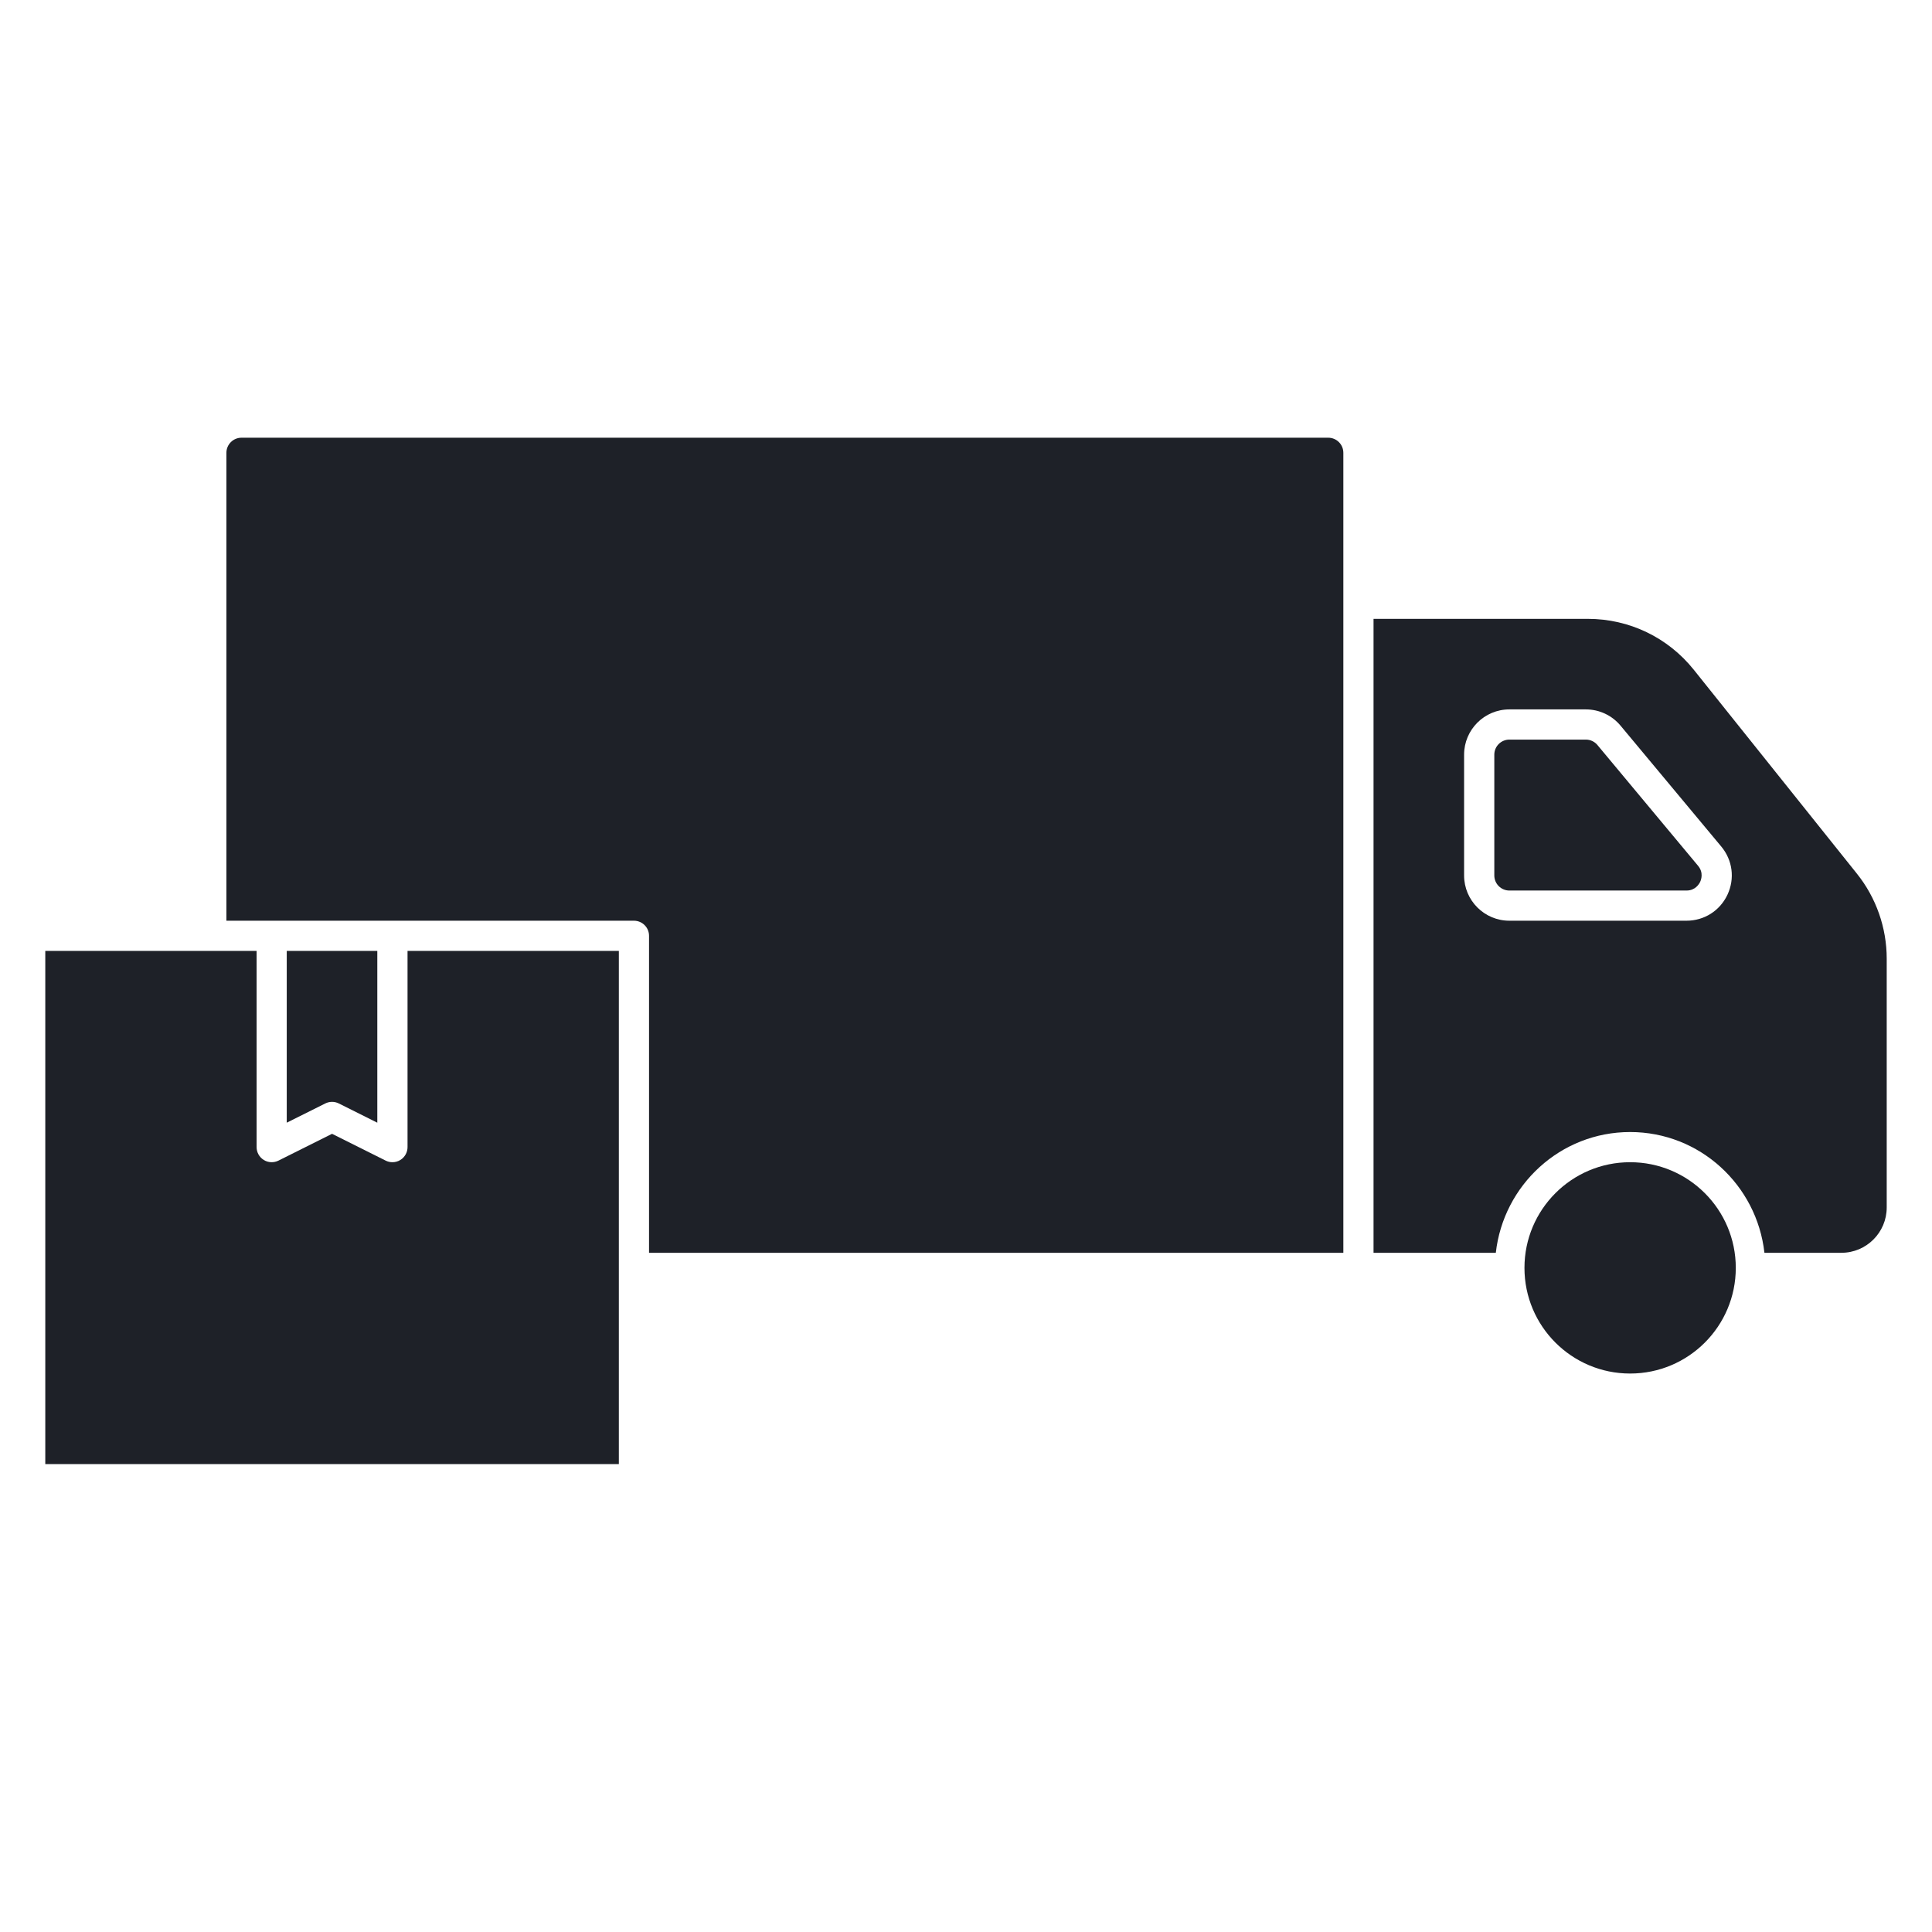 <svg width="150" height="150" viewBox="0 0 150 150" fill="none" xmlns="http://www.w3.org/2000/svg">
<path d="M124.022 57.841C123.799 57.574 123.471 57.422 123.124 57.422H117.187C116.543 57.422 116.018 57.947 116.018 58.591V67.971C116.018 68.616 116.543 69.141 117.187 69.141H130.941C131.63 69.141 131.925 68.625 132 68.466C132.075 68.306 132.281 67.751 131.838 67.221L124.022 57.841Z" fill="#1E2128"/>
<path d="M142.969 97.266C144.907 97.266 146.484 95.688 146.484 93.75V74.423C146.484 72.037 145.664 69.696 144.173 67.835L131.51 52.005C129.499 49.491 126.497 48.047 123.274 48.047H106.641V97.266H116.135C116.726 92.006 121.148 87.891 126.562 87.891C131.977 87.891 136.399 92.006 136.99 97.266H142.969ZM134.121 69.462C133.535 70.711 132.316 71.484 130.938 71.484H117.185C115.247 71.484 113.672 69.909 113.672 67.971V58.591C113.672 56.653 115.247 55.078 117.185 55.078H123.122C124.167 55.078 125.152 55.538 125.82 56.341L133.636 65.721C134.52 66.781 134.705 68.213 134.121 69.462Z" fill="#1E2128"/>
<path d="M25.256 85.671C25.587 85.507 25.976 85.507 26.304 85.671L29.294 87.166V73.828H22.263V87.166L25.256 85.671Z" fill="#1E2128"/>
<path d="M48.047 73.828H31.641V89.062C31.641 89.468 31.43 89.845 31.085 90.059C30.898 90.176 30.682 90.234 30.469 90.234C30.288 90.234 30.11 90.192 29.944 90.11L25.781 88.029L21.619 90.11C21.253 90.291 20.822 90.272 20.48 90.059C20.133 89.845 19.922 89.468 19.922 89.062V73.828H3.516V113.672H48.047V73.828Z" fill="#1E2128"/>
<path d="M126.562 106.641C131.093 106.641 134.766 102.968 134.766 98.438C134.766 93.907 131.093 90.234 126.562 90.234C122.032 90.234 118.359 93.907 118.359 98.438C118.359 102.968 122.032 106.641 126.562 106.641Z" fill="#1E2128"/>
<path d="M104.297 97.266V35.156C104.297 34.509 103.772 33.984 103.125 33.984H18.75C18.103 33.984 17.578 34.509 17.578 35.156V71.484H49.219C49.866 71.484 50.391 72.009 50.391 72.656V97.266H104.297Z" fill="#1E2128"/>
</svg>

